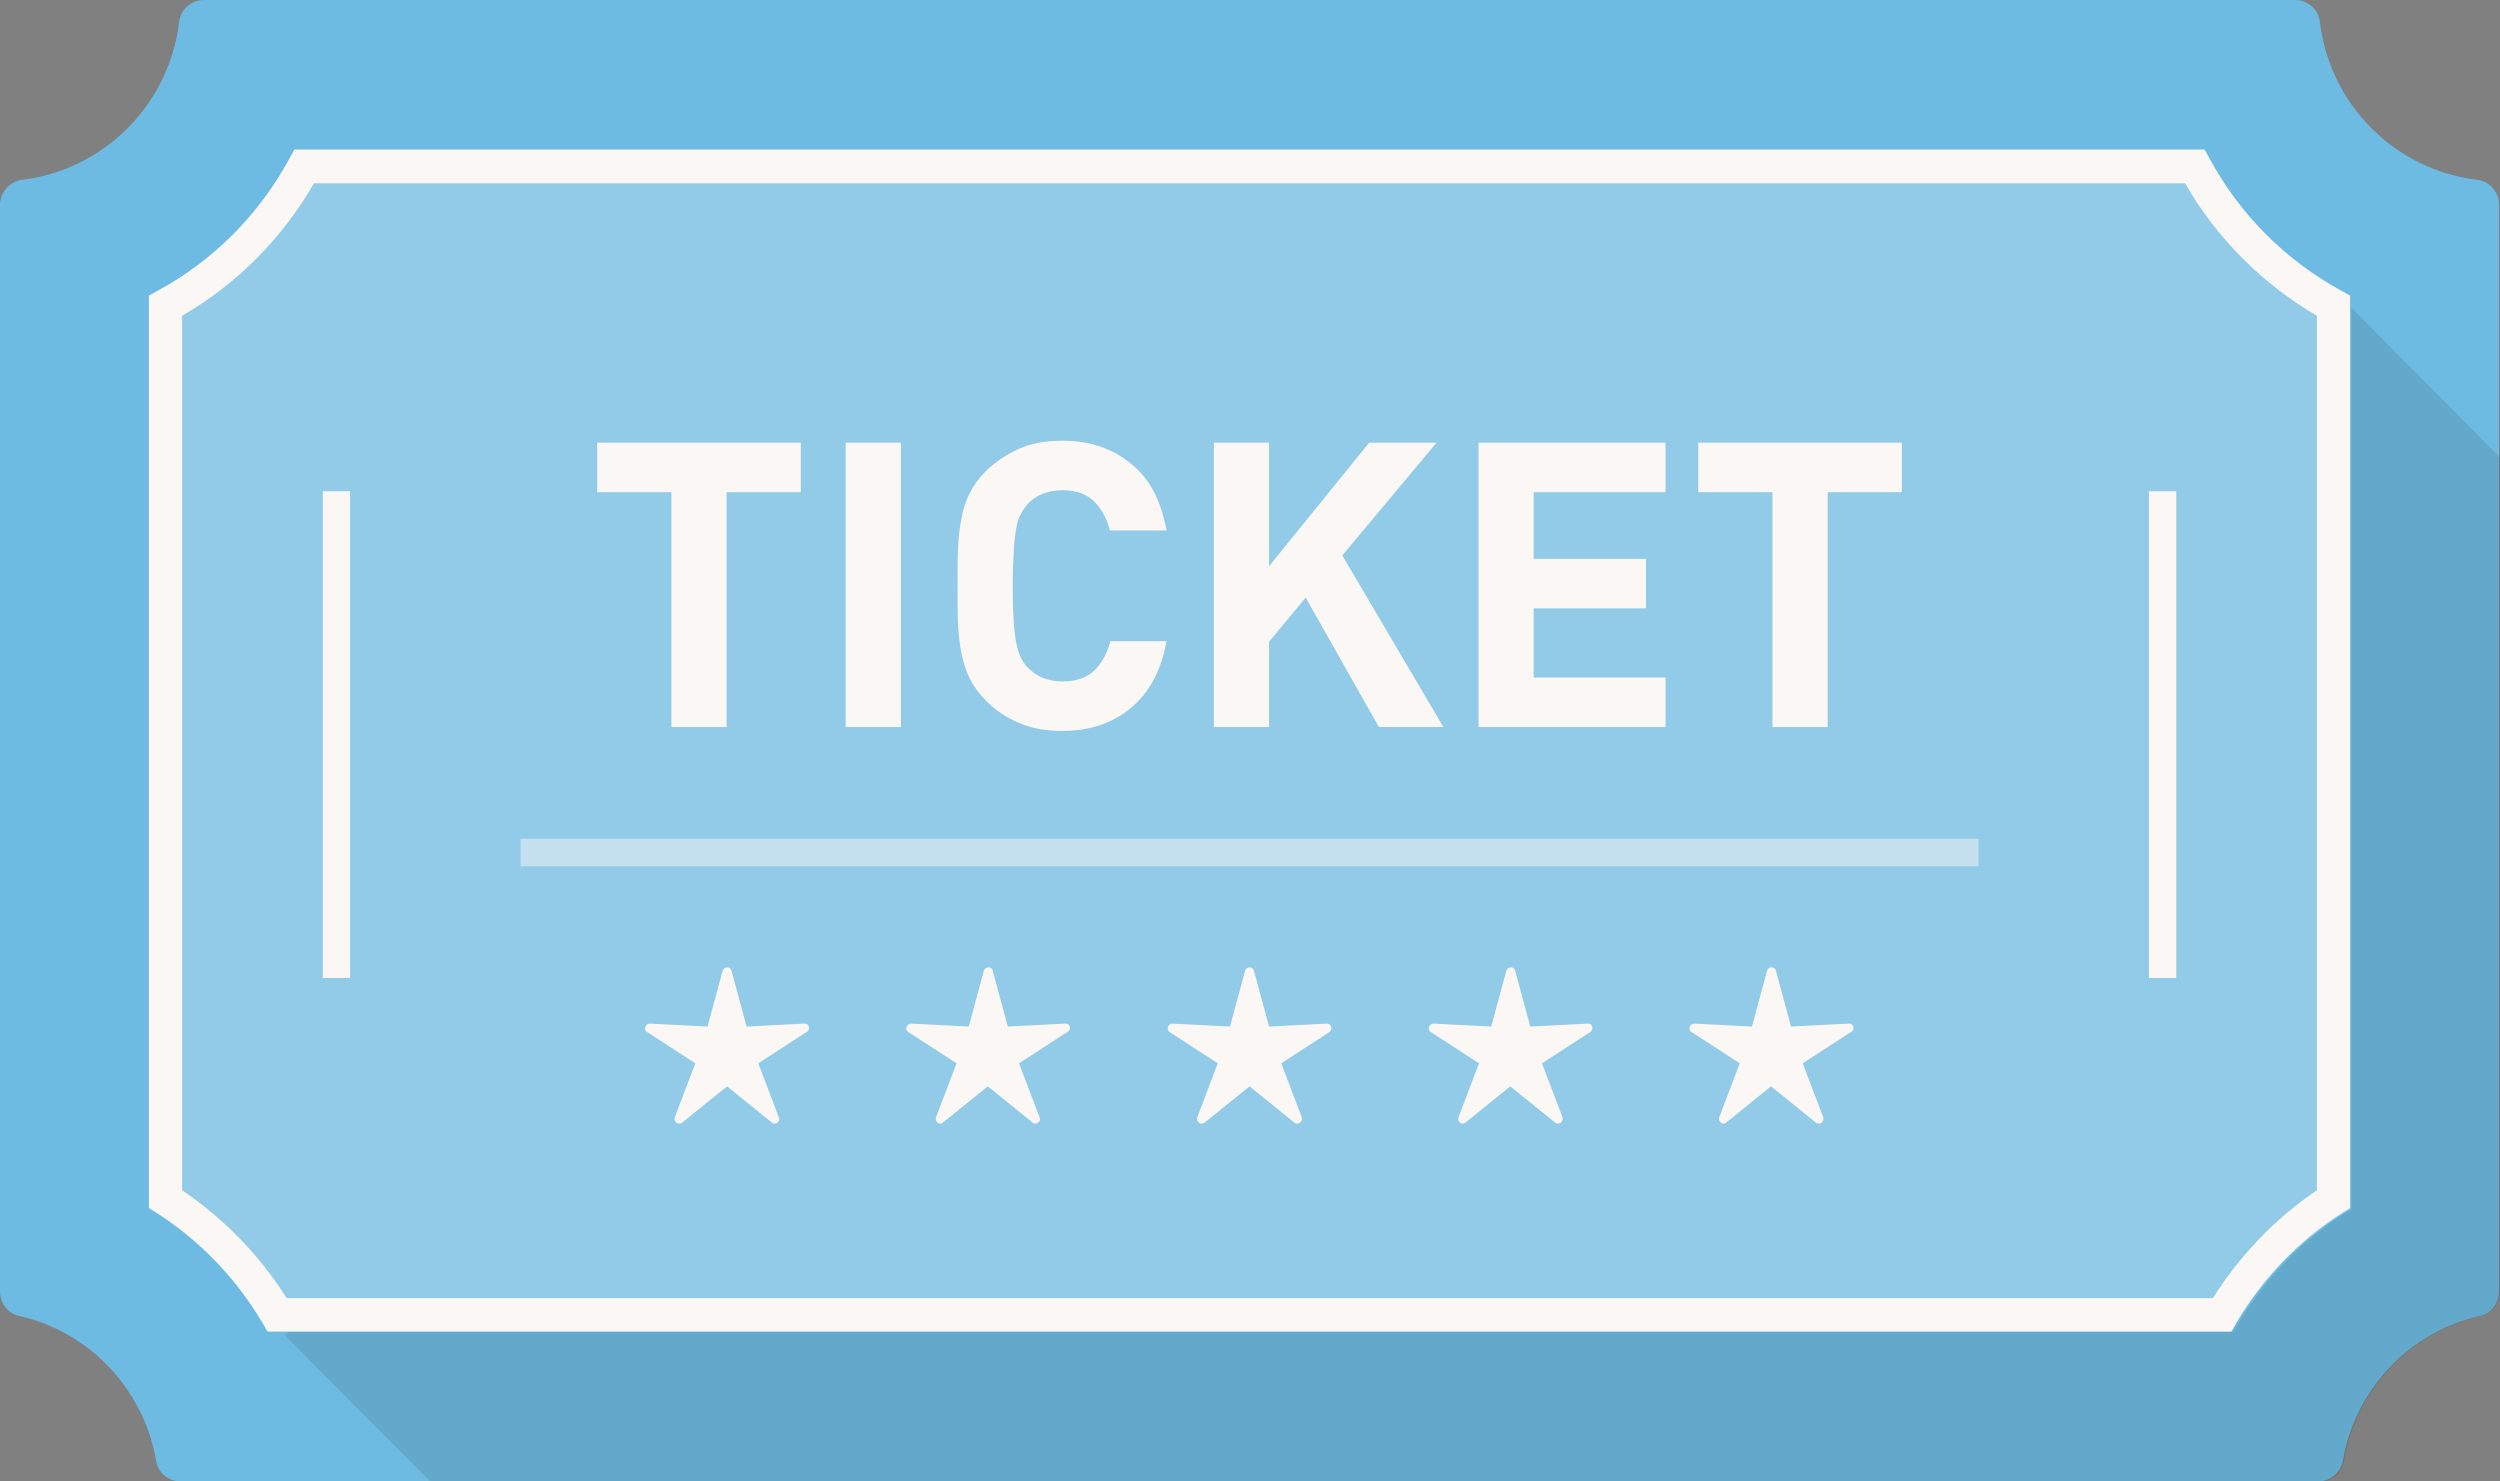 <svg width="108" height="64" viewBox="0 0 108 64" fill="none" xmlns="http://www.w3.org/2000/svg">
<rect x="0" y="0" width="108" height="64" fill="#808080" stroke="none"/>
<g clip-path="url(#clip0_976_7223)">
<path d="M0 55.783C0 56.27 0.316 56.736 0.802 56.842C3.86 57.52 6.223 60.019 6.75 63.132C6.834 63.64 7.298 64 7.826 64H45.858H100.132C100.638 64 101.102 63.64 101.208 63.132C101.735 59.997 104.119 57.52 107.156 56.842C107.641 56.736 107.958 56.27 107.958 55.783V8.852C107.958 8.302 107.557 7.836 107.03 7.772C103.465 7.349 100.638 4.511 100.216 0.932C100.153 0.402 99.689 0 99.141 0H45.858H8.817C8.269 0 7.805 0.402 7.741 0.932C7.32 4.511 4.493 7.349 0.928 7.772C0.401 7.857 0 8.323 0 8.852V55.783Z" fill="#6DBBE2"/>
<path d="M101.145 12.58C98.74 11.267 96.757 9.276 95.449 6.862L95.238 6.48H12.72L12.509 6.862C11.201 9.297 9.218 11.267 6.813 12.58L6.434 12.791V52.204L6.771 52.416C8.648 53.602 10.23 55.254 11.348 57.181L11.559 57.541H96.398L96.609 57.181C97.727 55.275 99.309 53.623 101.187 52.437L101.524 52.225V12.77L101.145 12.58Z" fill="#91CBE8"/>
<path opacity="0.5" d="M85.472 36.236H22.486V37.422H85.472V36.236Z" fill="#FBF7F4"/>
<path d="M34.742 44.22L32.252 44.347L31.599 41.932C31.556 41.742 31.282 41.742 31.219 41.932L30.565 44.347L28.076 44.22C27.886 44.22 27.78 44.474 27.949 44.58L30.038 45.935L29.152 48.265C29.088 48.455 29.299 48.625 29.468 48.498L31.409 46.931L33.349 48.498C33.497 48.625 33.729 48.455 33.645 48.265L32.759 45.935L34.847 44.58C35.037 44.474 34.952 44.199 34.742 44.22Z" fill="#FBF7F4"/>
<path d="M46.027 44.22L43.538 44.347L42.884 41.932C42.842 41.742 42.567 41.742 42.504 41.932L41.85 44.347L39.361 44.22C39.171 44.22 39.066 44.474 39.234 44.58L41.323 45.935L40.437 48.265C40.373 48.455 40.584 48.625 40.732 48.498L42.673 46.931L44.613 48.498C44.761 48.625 44.993 48.455 44.909 48.265L44.023 45.935L46.111 44.58C46.322 44.474 46.217 44.199 46.027 44.22Z" fill="#FBF7F4"/>
<path d="M57.312 44.22L54.823 44.347L54.169 41.932C54.127 41.742 53.852 41.742 53.789 41.932L53.135 44.347L50.646 44.22C50.456 44.22 50.372 44.474 50.52 44.58L52.608 45.935L51.722 48.265C51.659 48.455 51.87 48.625 52.038 48.498L53.979 46.931L55.919 48.498C56.067 48.625 56.299 48.455 56.236 48.265L55.35 45.935L57.438 44.58C57.586 44.474 57.502 44.199 57.312 44.22Z" fill="#FBF7F4"/>
<path d="M68.597 44.22L66.108 44.347L65.454 41.932C65.412 41.742 65.138 41.742 65.074 41.932L64.42 44.347L61.931 44.22C61.742 44.22 61.636 44.474 61.805 44.58L63.893 45.935L63.007 48.265C62.944 48.455 63.155 48.625 63.302 48.498L65.243 46.931L67.184 48.498C67.331 48.625 67.563 48.455 67.5 48.265L66.614 45.935L68.702 44.58C68.871 44.474 68.787 44.199 68.597 44.22Z" fill="#FBF7F4"/>
<path d="M79.861 44.22L77.372 44.347L76.718 41.932C76.676 41.742 76.402 41.742 76.338 41.932L75.685 44.347L73.195 44.22C73.006 44.22 72.9 44.474 73.069 44.58L75.157 45.935L74.271 48.265C74.208 48.455 74.419 48.625 74.567 48.498L76.507 46.931L78.448 48.498C78.596 48.625 78.828 48.455 78.764 48.265L77.878 45.935L79.967 44.58C80.156 44.474 80.072 44.199 79.861 44.22Z" fill="#FBF7F4"/>
<path d="M96.398 57.52H11.559L11.348 57.159C10.23 55.253 8.648 53.602 6.771 52.394L6.434 52.183V12.77L6.813 12.559C9.239 11.245 11.201 9.255 12.509 6.84L12.72 6.459H95.238L95.449 6.84C96.757 9.276 98.74 11.245 101.145 12.559L101.524 12.77V52.183L101.187 52.394C99.309 53.58 97.748 55.232 96.609 57.138L96.398 57.52ZM12.382 56.079H95.597C96.757 54.237 98.297 52.627 100.09 51.42V13.639C97.727 12.262 95.766 10.293 94.394 7.921H13.563C12.192 10.293 10.252 12.262 7.868 13.639V51.42C9.682 52.648 11.222 54.237 12.382 56.079Z" fill="#FBF7F4"/>
<path d="M15.124 21.221H13.943V42.25H15.124V21.221Z" fill="#FBF7F4"/>
<path d="M94.015 21.221H92.834V42.25H94.015V21.221Z" fill="#FBF7F4"/>
<path d="M25.798 21.263H29.004V31.407H31.387V21.263H34.594V19.124H25.798V21.263Z" fill="#FBF7F4"/>
<path d="M38.918 19.124H36.534V31.407H38.918V19.124Z" fill="#FBF7F4"/>
<path d="M43.896 22.851C43.938 22.597 44.002 22.385 44.086 22.237C44.17 22.067 44.255 21.941 44.36 21.813C44.529 21.623 44.74 21.453 45.014 21.348C45.267 21.242 45.562 21.178 45.9 21.178C46.49 21.178 46.955 21.348 47.271 21.665C47.587 21.983 47.819 22.406 47.946 22.915H50.393C50.161 21.623 49.655 20.649 48.832 20.013C48.03 19.357 47.039 19.039 45.9 19.039C45.183 19.039 44.571 19.145 44.044 19.378C43.516 19.611 43.031 19.928 42.609 20.331C42.293 20.649 42.061 20.966 41.892 21.305C41.723 21.644 41.597 22.004 41.533 22.406C41.449 22.809 41.407 23.232 41.386 23.719C41.365 24.185 41.365 24.715 41.365 25.308C41.365 25.901 41.365 26.43 41.386 26.896C41.407 27.362 41.449 27.807 41.533 28.209C41.618 28.611 41.723 28.972 41.892 29.31C42.061 29.649 42.293 29.967 42.609 30.285C43.031 30.708 43.516 31.026 44.044 31.238C44.571 31.471 45.183 31.576 45.9 31.576C47.039 31.576 48.03 31.259 48.832 30.602C49.633 29.946 50.161 28.993 50.393 27.701H47.967C47.84 28.209 47.608 28.633 47.292 28.95C46.955 29.268 46.512 29.438 45.9 29.438C45.562 29.438 45.267 29.374 45.014 29.268C44.761 29.162 44.55 28.993 44.36 28.802C44.255 28.675 44.149 28.527 44.086 28.379C44.002 28.209 43.959 28.018 43.896 27.764C43.854 27.51 43.812 27.193 43.791 26.811C43.769 26.43 43.748 25.943 43.748 25.35C43.748 24.757 43.769 24.27 43.791 23.889C43.812 23.423 43.854 23.105 43.896 22.851Z" fill="#FBF7F4"/>
<path d="M62.058 19.124H59.147L54.823 24.461V19.124H52.439V31.407H54.823V27.722L56.405 25.816L59.569 31.407H62.353L57.987 23.995L62.058 19.124Z" fill="#FBF7F4"/>
<path d="M63.872 31.407H71.951V29.268H66.255V26.282H71.107V24.143H66.255V21.263H71.951V19.124H63.872V31.407Z" fill="#FBF7F4"/>
<path d="M73.364 21.263H76.57V31.407H78.954V21.263H82.16V19.124H73.364V21.263Z" fill="#FBF7F4"/>
<path opacity="0.1" d="M108 19.759V55.783C108 56.27 107.684 56.736 107.198 56.842C104.14 57.541 101.777 60.019 101.25 63.153C101.166 63.661 100.702 64.021 100.174 64.021H18.605L12.298 57.689L12.445 57.541H96.462L96.673 57.202C97.812 55.296 99.373 53.644 101.25 52.437L101.587 52.225V13.3L108 19.759Z" fill="#040000"/>
</g>
<defs>
<clipPath id="clip0_976_7223">
<rect width="108" height="64" fill="white"/>
</clipPath>
</defs>
</svg>

